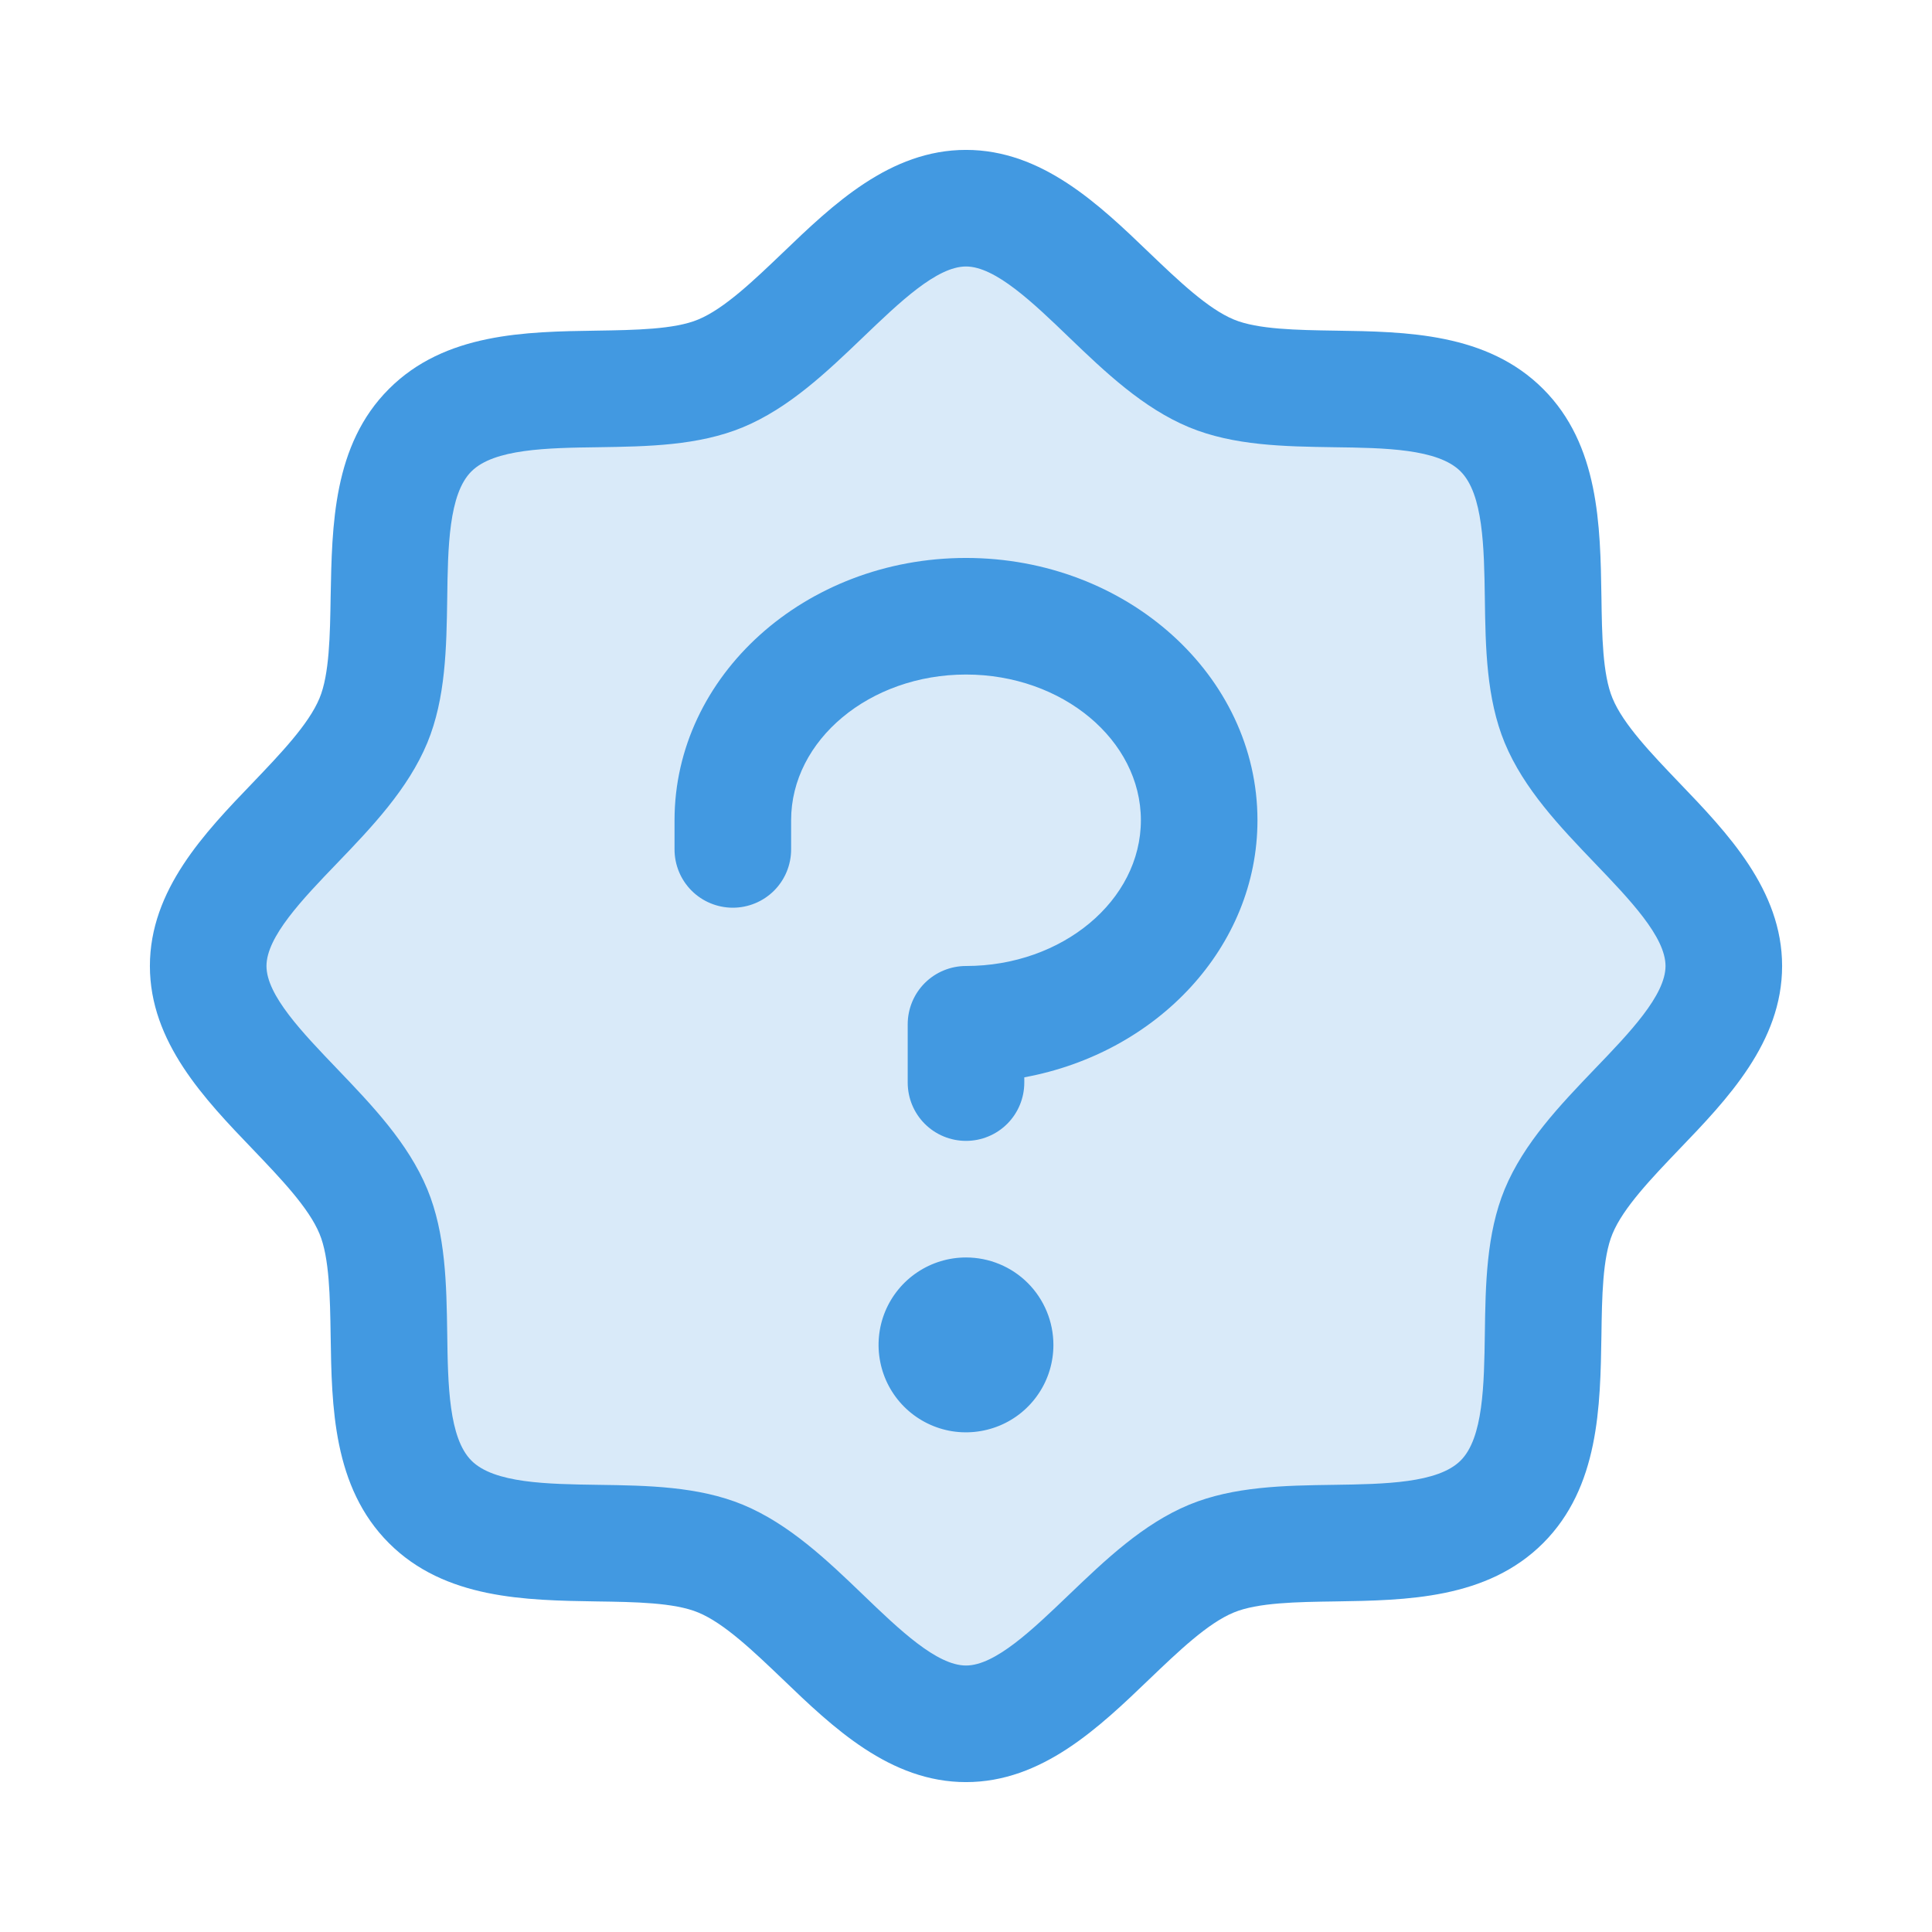 <svg width="29" height="29" viewBox="0 0 29 29" fill="none" xmlns="http://www.w3.org/2000/svg">
<g id="SealQuestion">
<path id="Vector" opacity="0.2" d="M25.875 14.5C25.875 15.868 23.926 16.901 23.394 18.185C22.883 19.423 23.55 21.536 22.543 22.543C21.537 23.551 19.423 22.883 18.185 23.394C16.906 23.926 15.867 25.875 14.5 25.875C13.133 25.875 12.094 23.926 10.815 23.394C9.577 22.883 7.463 23.55 6.457 22.543C5.45 21.537 6.117 19.423 5.606 18.185C5.074 16.906 3.125 15.867 3.125 14.5C3.125 13.133 5.074 12.094 5.606 10.815C6.117 9.578 5.45 7.463 6.457 6.457C7.463 5.45 9.578 6.117 10.815 5.606C12.099 5.074 13.133 3.125 14.5 3.125C15.867 3.125 16.906 5.074 18.185 5.606C19.423 6.117 21.537 5.45 22.543 6.457C23.55 7.463 22.883 9.577 23.394 10.815C23.926 12.099 25.875 13.133 25.875 14.5Z" fill="#4299E1"/>
<path id="Vector_2" d="M25.203 11.746C24.791 11.315 24.364 10.871 24.204 10.48C24.055 10.123 24.046 9.53 24.038 8.956C24.021 7.888 24.004 6.679 23.163 5.838C22.321 4.996 21.112 4.979 20.044 4.963C19.47 4.954 18.877 4.945 18.52 4.796C18.13 4.635 17.685 4.209 17.254 3.797C16.499 3.071 15.642 2.25 14.5 2.25C13.358 2.25 12.502 3.071 11.746 3.797C11.315 4.209 10.871 4.635 10.48 4.796C10.125 4.945 9.53 4.954 8.956 4.963C7.888 4.979 6.679 4.996 5.838 5.838C4.996 6.679 4.984 7.888 4.963 8.956C4.954 9.53 4.945 10.123 4.796 10.48C4.635 10.87 4.209 11.315 3.797 11.746C3.071 12.501 2.25 13.358 2.25 14.5C2.25 15.642 3.071 16.498 3.797 17.254C4.209 17.685 4.635 18.129 4.796 18.52C4.945 18.877 4.954 19.47 4.963 20.044C4.979 21.112 4.996 22.321 5.838 23.163C6.679 24.004 7.888 24.021 8.956 24.038C9.53 24.046 10.123 24.055 10.48 24.204C10.87 24.364 11.315 24.791 11.746 25.203C12.501 25.929 13.358 26.75 14.5 26.75C15.642 26.75 16.498 25.929 17.254 25.203C17.685 24.791 18.129 24.364 18.52 24.204C18.877 24.055 19.47 24.046 20.044 24.038C21.112 24.021 22.321 24.004 23.163 23.163C24.004 22.321 24.021 21.112 24.038 20.044C24.046 19.47 24.055 18.877 24.204 18.52C24.364 18.13 24.791 17.685 25.203 17.254C25.929 16.499 26.75 15.642 26.75 14.5C26.75 13.358 25.929 12.502 25.203 11.746ZM23.94 16.043C23.416 16.59 22.874 17.156 22.586 17.85C22.311 18.517 22.298 19.28 22.288 20.018C22.277 20.784 22.265 21.585 21.924 21.924C21.584 22.263 20.788 22.277 20.018 22.288C19.28 22.298 18.517 22.311 17.85 22.586C17.156 22.874 16.59 23.416 16.043 23.94C15.496 24.464 14.938 25 14.5 25C14.062 25 13.499 24.462 12.957 23.94C12.414 23.418 11.844 22.874 11.15 22.586C10.483 22.311 9.72 22.298 8.982 22.288C8.216 22.277 7.415 22.265 7.076 21.924C6.737 21.584 6.723 20.788 6.713 20.018C6.702 19.28 6.69 18.517 6.414 17.85C6.126 17.156 5.584 16.59 5.06 16.043C4.536 15.496 4 14.938 4 14.5C4 14.062 4.538 13.499 5.06 12.957C5.582 12.414 6.126 11.844 6.414 11.15C6.69 10.483 6.702 9.72 6.713 8.982C6.723 8.216 6.735 7.415 7.076 7.076C7.416 6.737 8.212 6.723 8.982 6.713C9.72 6.702 10.483 6.69 11.15 6.414C11.844 6.126 12.41 5.584 12.957 5.06C13.504 4.536 14.062 4 14.5 4C14.938 4 15.501 4.538 16.043 5.06C16.586 5.582 17.156 6.126 17.85 6.414C18.517 6.69 19.28 6.702 20.018 6.713C20.784 6.723 21.585 6.735 21.924 7.076C22.263 7.416 22.277 8.212 22.288 8.982C22.298 9.72 22.311 10.483 22.586 11.15C22.874 11.844 23.416 12.41 23.94 12.957C24.464 13.504 25 14.062 25 14.5C25 14.938 24.462 15.501 23.94 16.043ZM15.812 20.188C15.812 20.447 15.736 20.701 15.591 20.917C15.447 21.133 15.242 21.301 15.002 21.4C14.762 21.499 14.498 21.525 14.244 21.475C13.989 21.424 13.755 21.299 13.572 21.116C13.388 20.932 13.263 20.698 13.213 20.444C13.162 20.189 13.188 19.925 13.287 19.685C13.387 19.445 13.555 19.24 13.771 19.096C13.987 18.952 14.24 18.875 14.5 18.875C14.848 18.875 15.182 19.013 15.428 19.259C15.674 19.506 15.812 19.839 15.812 20.188ZM18.875 12.312C18.875 14.213 17.37 15.805 15.375 16.171V16.25C15.375 16.482 15.283 16.705 15.119 16.869C14.955 17.033 14.732 17.125 14.5 17.125C14.268 17.125 14.045 17.033 13.881 16.869C13.717 16.705 13.625 16.482 13.625 16.25V15.375C13.625 15.143 13.717 14.92 13.881 14.756C14.045 14.592 14.268 14.5 14.5 14.5C15.947 14.5 17.125 13.516 17.125 12.312C17.125 11.109 15.947 10.125 14.5 10.125C13.053 10.125 11.875 11.109 11.875 12.312V12.75C11.875 12.982 11.783 13.205 11.619 13.369C11.455 13.533 11.232 13.625 11 13.625C10.768 13.625 10.545 13.533 10.381 13.369C10.217 13.205 10.125 12.982 10.125 12.75V12.312C10.125 10.141 12.087 8.375 14.5 8.375C16.913 8.375 18.875 10.141 18.875 12.312Z" fill="#4299E1"/>
</g>
</svg>
